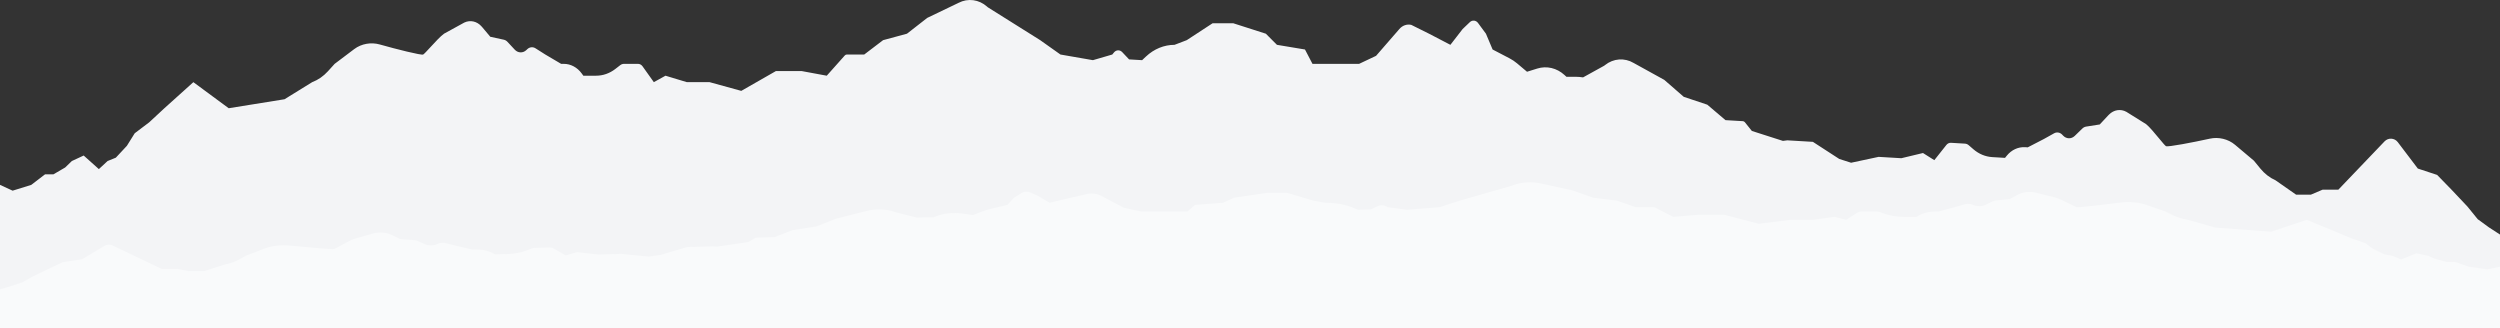 <svg width="1440" height="189" preserveAspectRatio="none" fill="none" xmlns="http://www.w3.org/2000/svg">
<rect width="100%" height="100%" fill="#333333" stroke="none"/>
<path d="M188.857 41.081L192.759 36.781L204.021 28.289C208.25 25.099 213.83 24.225 218.759 25.619C228.21 28.292 242.78 31.98 243.758 31.405C244.355 31.054 245.988 29.278 247.932 27.165C250.572 24.294 253.784 20.802 255.748 19.412L267.419 13.002C270.803 11.377 274.718 12.233 277.324 15.169L277.97 15.897L282.398 21.17L290.201 22.873C290.984 23.043 291.707 23.464 292.286 24.086L296.5 28.613C298.342 30.591 301.197 30.699 303.151 28.863L303.741 28.308C305.071 27.059 306.942 26.866 308.449 27.822L314.101 31.405L323.214 36.781H324.734C328.731 36.781 332.519 38.807 335.059 42.304L336.004 43.604H343.358C347.315 43.604 351.18 42.249 354.445 39.715L357.227 37.556C357.877 37.051 358.648 36.781 359.437 36.781H367.499C368.51 36.781 369.466 37.299 370.1 38.189L376.611 47.326L383.325 43.604L395.635 47.326H408.745L426.983 52.345L446.954 40.916H461.662L476.21 43.604L486.593 31.953C486.906 31.602 487.328 31.405 487.769 31.405H497.793L508.664 23.134L522.413 19.412L534.083 10.314L552.149 1.63C557.552 -1.165 563.879 -0.321 568.561 3.821L568.985 4.196L599.151 23.134L610.821 31.405L629.52 34.657L640.668 31.405L641.654 30.203C642.913 28.666 645.035 28.581 646.387 30.015L650.348 34.214L657.847 34.657L660.116 32.526C664.73 28.193 670.535 25.822 676.528 25.822L683.562 23.134L698.43 13.416H710.421L729.126 19.412L735.52 25.822L751.667 28.51L755.984 36.781H782.842L792.612 32.162L806.048 16.699C807.828 14.65 810.4 13.757 812.888 14.323L823.122 19.412L835.425 25.822L842.474 16.724L846.623 12.764C848.038 11.412 850.154 11.622 851.341 13.231L855.903 19.412L859.74 28.51L869.534 33.617C871.062 34.414 872.513 35.389 873.862 36.526L879.564 41.33L885.438 39.493C890.884 37.79 896.72 39.162 901.119 43.178L902.266 44.225H907.526C908.972 44.225 910.414 44.343 911.842 44.577L924.042 37.833L924.483 37.484C929.349 33.624 935.706 33.154 940.973 36.264L958.615 46.002L969.852 55.776L983.411 60.304L993.888 69.205L1003.9 69.796C1004.34 69.822 1004.75 70.043 1005.05 70.413L1009.07 75.424L1026.96 81.155L1029.53 80.834L1044.22 81.702L1059.42 91.557L1066.23 93.74L1082.08 90.356L1095.18 91.13L1107.64 88.139L1114.17 92.252L1121.1 83.511C1121.77 82.659 1122.75 82.199 1123.76 82.258L1131.81 82.734C1132.6 82.78 1133.35 83.096 1133.98 83.638L1136.66 85.958C1139.8 88.681 1143.6 90.263 1147.55 90.496L1154.9 90.93L1155.9 89.687C1158.6 86.345 1162.47 84.545 1166.46 84.781L1167.98 84.87L1177.33 80.039L1183.14 76.794C1184.69 75.928 1186.55 76.232 1187.82 77.558L1188.38 78.147C1190.25 80.095 1193.11 80.156 1195.04 78.289L1199.45 74.016C1200.06 73.43 1200.8 73.052 1201.59 72.928L1209.46 71.688L1214.12 66.683L1214.8 65.995C1217.54 63.216 1221.49 62.592 1224.79 64.415L1236.15 71.504C1238.05 73.007 1241.1 76.685 1243.6 79.707C1245.45 81.932 1247 83.802 1247.58 84.188C1248.53 84.82 1263.25 81.996 1272.81 79.884C1277.8 78.783 1283.33 79.985 1287.4 83.419L1298.26 92.564L1301.96 97.089C1304.39 100.061 1307.38 102.375 1310.71 103.859L1318.43 109.242L1322.55 112.121H1331.08L1337.84 109.242H1346.9L1373.51 81.423C1375.64 79.201 1379.25 79.407 1381.11 81.857L1392.67 97.089L1403.79 100.753L1412.06 109.242L1421.24 118.967L1427.16 126.252L1433.58 130.936L1440 135.099V184H568.257L360.207 172.923L192.759 173.457L0 172.906V106.483L7.273 109.828L18.002 106.496L25.949 100.409H30.791L37.549 96.465L41.389 92.751L48.2 89.586L56.942 97.402L61.965 92.751L66.711 90.827L73.084 83.994L77.604 76.751L85.948 70.448L94.69 62.344L111.379 47.326L131.736 62.344L163.888 57.166L179.811 47.326C183.201 46.041 186.293 43.906 188.857 41.081Z" fill="#F3F4F6"/>
<path d="M1251.14 123.755L1247.24 121.791L1235.98 117.914C1231.75 116.458 1226.17 116.059 1221.24 116.696C1211.79 117.916 1197.22 119.6 1196.24 119.337C1195.65 119.177 1194.01 118.366 1192.07 117.401C1189.43 116.091 1186.22 114.496 1184.25 113.862L1172.58 110.936C1169.2 110.194 1165.28 110.585 1162.68 111.925L1162.03 112.257L1157.6 114.665L1149.8 115.442C1149.02 115.52 1148.29 115.712 1147.71 115.996L1143.5 118.062C1141.66 118.965 1138.8 119.015 1136.85 118.177L1136.26 117.923C1134.93 117.353 1133.06 117.265 1131.55 117.701L1125.9 119.337L1116.79 121.791H1115.27C1111.27 121.791 1107.48 122.716 1104.94 124.313L1104 124.906H1096.64C1092.69 124.906 1088.82 124.287 1085.55 123.131L1082.77 122.145C1082.12 121.915 1081.35 121.791 1080.56 121.791H1072.5C1071.49 121.791 1070.53 122.028 1069.9 122.434L1063.39 126.605L1056.67 124.906L1044.36 126.605H1031.26L1013.02 128.897L993.046 123.679H978.338L963.79 124.906L953.407 119.587C953.094 119.427 952.671 119.337 952.231 119.337H942.207L931.336 115.561L917.587 113.862L905.917 109.709L887.851 105.744C882.448 104.468 876.121 104.854 871.439 106.744L871.015 106.915L840.849 115.561L829.179 119.337L810.48 120.822L799.332 119.337L798.346 118.788C797.087 118.087 794.965 118.048 793.613 118.702L789.652 120.62L782.153 120.822L779.884 119.849C775.27 117.871 769.465 116.788 763.472 116.788L756.438 115.561L741.57 111.125H729.579L710.874 113.862L704.48 116.788L688.333 118.016L684.016 121.791H657.158L647.388 119.683L633.952 112.624C632.172 111.688 629.6 111.28 627.112 111.539L616.878 113.862L604.575 116.788L597.526 112.635L593.377 110.827C591.962 110.21 589.846 110.306 588.659 111.04L584.097 113.862L580.26 118.016L570.466 120.347C568.938 120.711 567.487 121.156 566.138 121.675L560.436 123.868L554.562 123.029C549.116 122.252 543.28 122.878 538.881 124.712L537.734 125.19H532.474C531.028 125.19 529.586 125.243 528.158 125.351L515.958 122.272L515.517 122.112C510.652 120.35 504.294 120.135 499.027 121.555L481.385 126.001L470.148 130.463L456.589 132.53L446.112 136.593L436.102 136.863C435.662 136.875 435.249 136.976 434.953 137.145L430.929 139.433L413.043 142.049L410.467 141.903L395.779 142.299L380.58 146.798L373.768 147.794L357.917 146.25L344.825 146.603L332.361 145.237L325.826 147.115L318.905 143.125C318.23 142.736 317.251 142.525 316.243 142.553L308.191 142.77C307.403 142.791 306.646 142.935 306.019 143.183L303.341 144.242C300.196 145.485 296.399 146.207 292.447 146.314L285.103 146.512L284.1 145.944C281.403 144.418 277.527 143.597 273.536 143.704L272.017 143.745L262.67 141.54L256.861 140.058C255.312 139.663 253.452 139.802 252.182 140.407L251.617 140.676C249.751 141.565 246.894 141.593 244.964 140.741L240.548 138.79C239.941 138.522 239.199 138.35 238.41 138.293L230.539 137.727L225.876 135.442L225.197 135.128C222.459 133.86 218.51 133.574 215.205 134.407L203.845 137.643C201.947 138.33 198.9 140.008 196.396 141.388C194.552 142.404 193.002 143.258 192.422 143.434C191.472 143.722 176.752 142.433 167.191 141.469C162.204 140.966 156.673 141.515 152.596 143.083L141.739 147.258L138.04 149.323C135.61 150.68 132.62 151.737 129.293 152.414L121.569 154.871L117.452 156.186H108.921L102.16 154.871H93.099L64.861 141.396C63.346 140.673 61.569 140.758 60.131 141.624L47.331 149.323L36.211 150.996L27.944 154.871L18.758 159.311L12.837 162.637L6.419 164.775L0 166.676V189H871.743H1080.56H1247.24H1440V153.612L1432.73 155.139L1422 153.618L1414.05 150.839H1409.21L1402.45 149.038L1398.61 147.343L1391.8 145.898L1383.06 149.466L1378.04 147.343L1373.29 146.465L1366.92 143.345L1362.4 140.039L1354.05 137.161L1345.31 133.461L1328.62 126.605L1308.26 133.461L1276.11 131.097L1260.19 126.605C1256.8 126.019 1253.71 125.044 1251.14 123.755Z" fill="#F9FAFB"/>
</svg>
